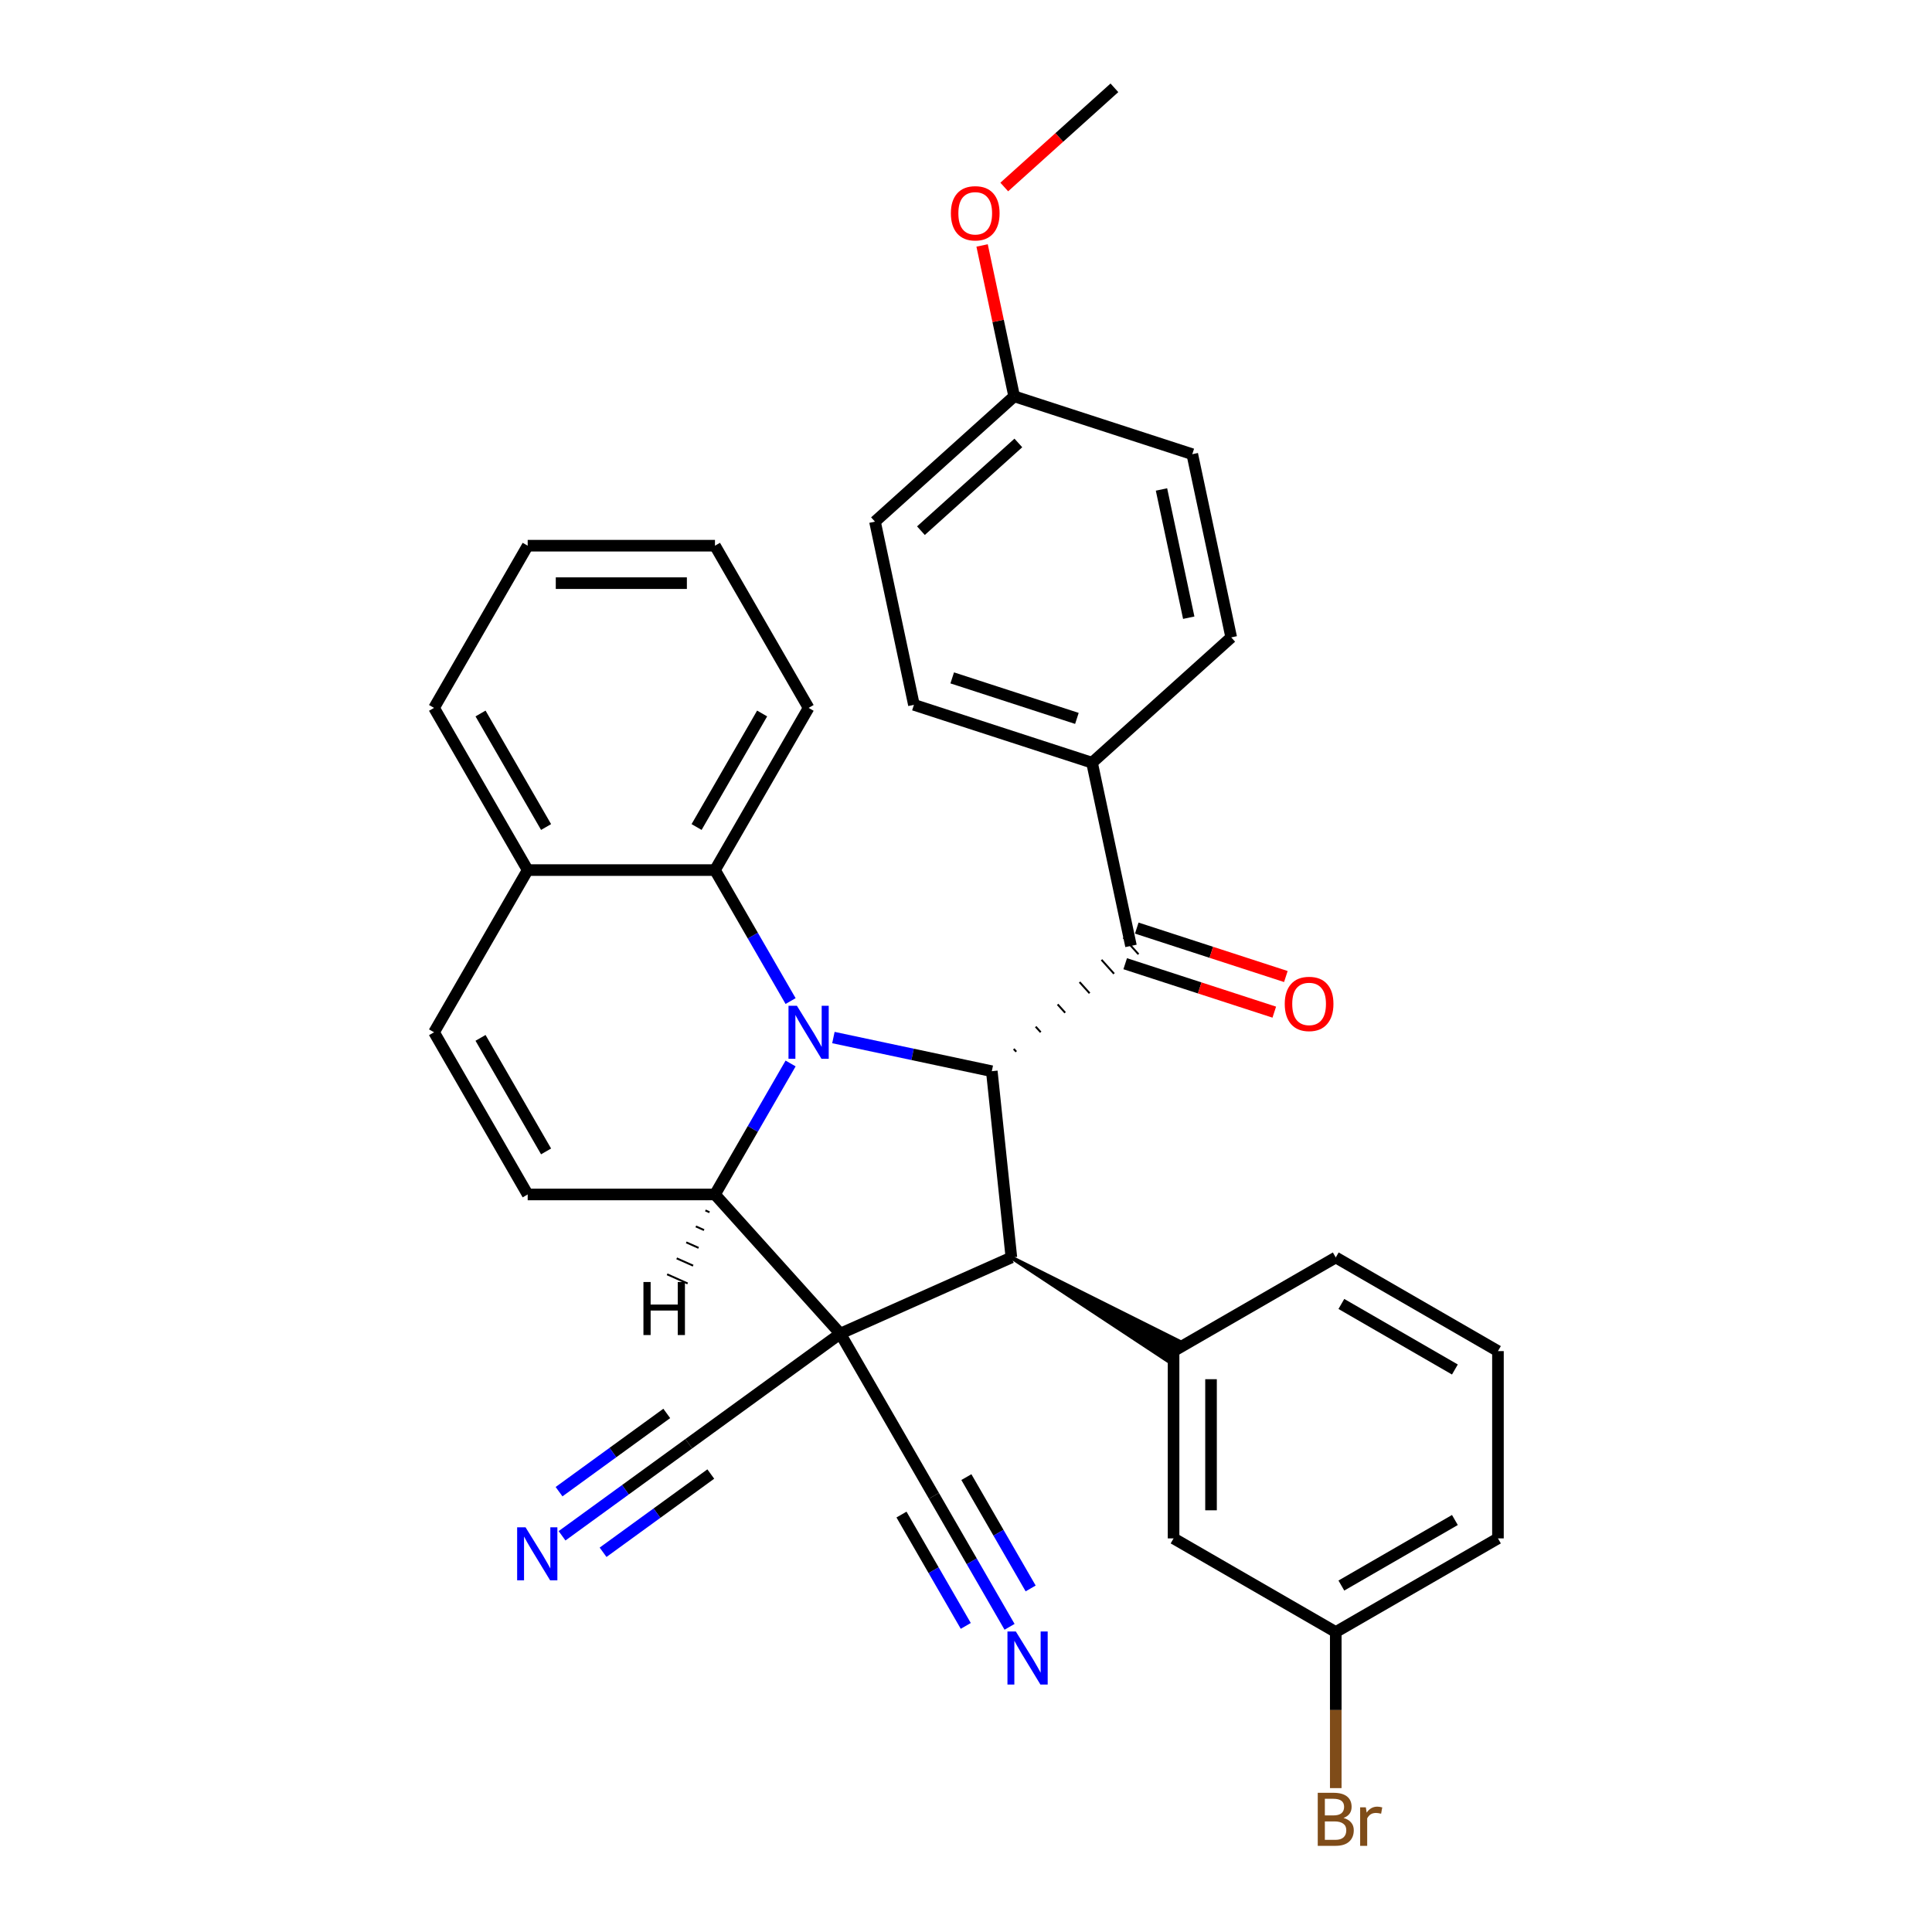<?xml version='1.0' encoding='iso-8859-1'?>
<svg version='1.1' baseProfile='full'
              xmlns='http://www.w3.org/2000/svg'
                      xmlns:rdkit='http://www.rdkit.org/xml'
                      xmlns:xlink='http://www.w3.org/1999/xlink'
                  xml:space='preserve'
width='1000px' height='1000px' viewBox='0 0 1000 1000'>
<!-- END OF HEADER -->
<rect style='opacity:1.0;fill:#FFFFFF;stroke:none' width='1000' height='1000' x='0' y='0'> </rect>
<path class='bond-1' d='M 434.931,690.292 L 370.068,618.253' style='fill:none;fill-rule:evenodd;stroke:#000000;stroke-width:6px;stroke-linecap:butt;stroke-linejoin:miter;stroke-opacity:1' />
<path class='bond-2' d='M 434.931,690.292 L 523.488,650.864' style='fill:none;fill-rule:evenodd;stroke:#000000;stroke-width:6px;stroke-linecap:butt;stroke-linejoin:miter;stroke-opacity:1' />
<path class='bond-8' d='M 434.931,690.292 L 356.507,747.27' style='fill:none;fill-rule:evenodd;stroke:#000000;stroke-width:6px;stroke-linecap:butt;stroke-linejoin:miter;stroke-opacity:1' />
<path class='bond-9' d='M 434.931,690.292 L 483.4,774.242' style='fill:none;fill-rule:evenodd;stroke:#000000;stroke-width:6px;stroke-linecap:butt;stroke-linejoin:miter;stroke-opacity:1' />
<path class='bond-0' d='M 409.212,550.453 L 389.64,584.353' style='fill:none;fill-rule:evenodd;stroke:#0000FF;stroke-width:6px;stroke-linecap:butt;stroke-linejoin:miter;stroke-opacity:1' />
<path class='bond-0' d='M 389.64,584.353 L 370.068,618.253' style='fill:none;fill-rule:evenodd;stroke:#000000;stroke-width:6px;stroke-linecap:butt;stroke-linejoin:miter;stroke-opacity:1' />
<path class='bond-6' d='M 409.212,518.153 L 389.64,484.253' style='fill:none;fill-rule:evenodd;stroke:#0000FF;stroke-width:6px;stroke-linecap:butt;stroke-linejoin:miter;stroke-opacity:1' />
<path class='bond-6' d='M 389.64,484.253 L 370.068,450.353' style='fill:none;fill-rule:evenodd;stroke:#000000;stroke-width:6px;stroke-linecap:butt;stroke-linejoin:miter;stroke-opacity:1' />
<path class='bond-33' d='M 431.371,537.031 L 472.363,545.744' style='fill:none;fill-rule:evenodd;stroke:#0000FF;stroke-width:6px;stroke-linecap:butt;stroke-linejoin:miter;stroke-opacity:1' />
<path class='bond-33' d='M 472.363,545.744 L 513.355,554.457' style='fill:none;fill-rule:evenodd;stroke:#000000;stroke-width:6px;stroke-linecap:butt;stroke-linejoin:miter;stroke-opacity:1' />
<path class='bond-4' d='M 370.068,618.253 L 273.13,618.253' style='fill:none;fill-rule:evenodd;stroke:#000000;stroke-width:6px;stroke-linecap:butt;stroke-linejoin:miter;stroke-opacity:1' />
<path class='bond-38' d='M 365.114,626.519 L 367.239,627.465' style='fill:none;fill-rule:evenodd;stroke:#000000;stroke-width:1.0px;stroke-linecap:butt;stroke-linejoin:miter;stroke-opacity:1' />
<path class='bond-38' d='M 360.16,634.785 L 364.411,636.678' style='fill:none;fill-rule:evenodd;stroke:#000000;stroke-width:1.0px;stroke-linecap:butt;stroke-linejoin:miter;stroke-opacity:1' />
<path class='bond-38' d='M 355.207,643.051 L 361.583,645.89' style='fill:none;fill-rule:evenodd;stroke:#000000;stroke-width:1.0px;stroke-linecap:butt;stroke-linejoin:miter;stroke-opacity:1' />
<path class='bond-38' d='M 350.253,651.317 L 358.755,655.102' style='fill:none;fill-rule:evenodd;stroke:#000000;stroke-width:1.0px;stroke-linecap:butt;stroke-linejoin:miter;stroke-opacity:1' />
<path class='bond-38' d='M 345.3,659.583 L 355.926,664.315' style='fill:none;fill-rule:evenodd;stroke:#000000;stroke-width:1.0px;stroke-linecap:butt;stroke-linejoin:miter;stroke-opacity:1' />
<path class='bond-3' d='M 523.488,650.864 L 513.355,554.457' style='fill:none;fill-rule:evenodd;stroke:#000000;stroke-width:6px;stroke-linecap:butt;stroke-linejoin:miter;stroke-opacity:1' />
<path class='bond-7' d='M 523.488,650.864 L 604.53,704.369 L 610.346,694.295 Z' style='fill:#000000;fill-rule:evenodd;fill-opacity:1;stroke:#000000;stroke-width:2px;stroke-linecap:butt;stroke-linejoin:miter;stroke-opacity:1;' />
<path class='bond-5' d='M 526.01,544.367 L 524.713,542.926' style='fill:none;fill-rule:evenodd;stroke:#000000;stroke-width:1.0px;stroke-linecap:butt;stroke-linejoin:miter;stroke-opacity:1' />
<path class='bond-5' d='M 538.665,534.277 L 536.071,531.395' style='fill:none;fill-rule:evenodd;stroke:#000000;stroke-width:1.0px;stroke-linecap:butt;stroke-linejoin:miter;stroke-opacity:1' />
<path class='bond-5' d='M 551.32,524.187 L 547.428,519.864' style='fill:none;fill-rule:evenodd;stroke:#000000;stroke-width:1.0px;stroke-linecap:butt;stroke-linejoin:miter;stroke-opacity:1' />
<path class='bond-5' d='M 563.975,514.097 L 558.786,508.333' style='fill:none;fill-rule:evenodd;stroke:#000000;stroke-width:1.0px;stroke-linecap:butt;stroke-linejoin:miter;stroke-opacity:1' />
<path class='bond-5' d='M 576.63,504.006 L 570.144,496.802' style='fill:none;fill-rule:evenodd;stroke:#000000;stroke-width:1.0px;stroke-linecap:butt;stroke-linejoin:miter;stroke-opacity:1' />
<path class='bond-5' d='M 589.285,493.916 L 581.502,485.272' style='fill:none;fill-rule:evenodd;stroke:#000000;stroke-width:1.0px;stroke-linecap:butt;stroke-linejoin:miter;stroke-opacity:1' />
<path class='bond-10' d='M 273.13,618.253 L 224.662,534.303' style='fill:none;fill-rule:evenodd;stroke:#000000;stroke-width:6px;stroke-linecap:butt;stroke-linejoin:miter;stroke-opacity:1' />
<path class='bond-10' d='M 282.65,595.967 L 248.722,537.202' style='fill:none;fill-rule:evenodd;stroke:#000000;stroke-width:6px;stroke-linecap:butt;stroke-linejoin:miter;stroke-opacity:1' />
<path class='bond-14' d='M 585.394,489.594 L 565.239,394.775' style='fill:none;fill-rule:evenodd;stroke:#000000;stroke-width:6px;stroke-linecap:butt;stroke-linejoin:miter;stroke-opacity:1' />
<path class='bond-16' d='M 582.398,498.813 L 620.982,511.35' style='fill:none;fill-rule:evenodd;stroke:#000000;stroke-width:6px;stroke-linecap:butt;stroke-linejoin:miter;stroke-opacity:1' />
<path class='bond-16' d='M 620.982,511.35 L 659.566,523.886' style='fill:none;fill-rule:evenodd;stroke:#FF0000;stroke-width:6px;stroke-linecap:butt;stroke-linejoin:miter;stroke-opacity:1' />
<path class='bond-16' d='M 588.389,480.375 L 626.973,492.911' style='fill:none;fill-rule:evenodd;stroke:#000000;stroke-width:6px;stroke-linecap:butt;stroke-linejoin:miter;stroke-opacity:1' />
<path class='bond-16' d='M 626.973,492.911 L 665.557,505.448' style='fill:none;fill-rule:evenodd;stroke:#FF0000;stroke-width:6px;stroke-linecap:butt;stroke-linejoin:miter;stroke-opacity:1' />
<path class='bond-25' d='M 370.068,450.353 L 418.536,366.403' style='fill:none;fill-rule:evenodd;stroke:#000000;stroke-width:6px;stroke-linecap:butt;stroke-linejoin:miter;stroke-opacity:1' />
<path class='bond-25' d='M 360.548,428.067 L 394.476,369.302' style='fill:none;fill-rule:evenodd;stroke:#000000;stroke-width:6px;stroke-linecap:butt;stroke-linejoin:miter;stroke-opacity:1' />
<path class='bond-34' d='M 370.068,450.353 L 273.13,450.353' style='fill:none;fill-rule:evenodd;stroke:#000000;stroke-width:6px;stroke-linecap:butt;stroke-linejoin:miter;stroke-opacity:1' />
<path class='bond-15' d='M 607.438,699.332 L 607.438,796.269' style='fill:none;fill-rule:evenodd;stroke:#000000;stroke-width:6px;stroke-linecap:butt;stroke-linejoin:miter;stroke-opacity:1' />
<path class='bond-15' d='M 626.825,713.873 L 626.825,781.729' style='fill:none;fill-rule:evenodd;stroke:#000000;stroke-width:6px;stroke-linecap:butt;stroke-linejoin:miter;stroke-opacity:1' />
<path class='bond-24' d='M 607.438,699.332 L 691.388,650.864' style='fill:none;fill-rule:evenodd;stroke:#000000;stroke-width:6px;stroke-linecap:butt;stroke-linejoin:miter;stroke-opacity:1' />
<path class='bond-12' d='M 356.507,747.27 L 323.713,771.097' style='fill:none;fill-rule:evenodd;stroke:#000000;stroke-width:6px;stroke-linecap:butt;stroke-linejoin:miter;stroke-opacity:1' />
<path class='bond-12' d='M 323.713,771.097 L 290.918,794.923' style='fill:none;fill-rule:evenodd;stroke:#0000FF;stroke-width:6px;stroke-linecap:butt;stroke-linejoin:miter;stroke-opacity:1' />
<path class='bond-12' d='M 345.112,731.585 L 317.236,751.838' style='fill:none;fill-rule:evenodd;stroke:#000000;stroke-width:6px;stroke-linecap:butt;stroke-linejoin:miter;stroke-opacity:1' />
<path class='bond-12' d='M 317.236,751.838 L 289.361,772.09' style='fill:none;fill-rule:evenodd;stroke:#0000FF;stroke-width:6px;stroke-linecap:butt;stroke-linejoin:miter;stroke-opacity:1' />
<path class='bond-12' d='M 367.903,762.955 L 340.028,783.207' style='fill:none;fill-rule:evenodd;stroke:#000000;stroke-width:6px;stroke-linecap:butt;stroke-linejoin:miter;stroke-opacity:1' />
<path class='bond-12' d='M 340.028,783.207 L 312.152,803.46' style='fill:none;fill-rule:evenodd;stroke:#0000FF;stroke-width:6px;stroke-linecap:butt;stroke-linejoin:miter;stroke-opacity:1' />
<path class='bond-11' d='M 483.4,774.242 L 502.972,808.142' style='fill:none;fill-rule:evenodd;stroke:#000000;stroke-width:6px;stroke-linecap:butt;stroke-linejoin:miter;stroke-opacity:1' />
<path class='bond-11' d='M 502.972,808.142 L 522.544,842.042' style='fill:none;fill-rule:evenodd;stroke:#0000FF;stroke-width:6px;stroke-linecap:butt;stroke-linejoin:miter;stroke-opacity:1' />
<path class='bond-11' d='M 466.61,783.935 L 483.246,812.751' style='fill:none;fill-rule:evenodd;stroke:#000000;stroke-width:6px;stroke-linecap:butt;stroke-linejoin:miter;stroke-opacity:1' />
<path class='bond-11' d='M 483.246,812.751 L 499.883,841.566' style='fill:none;fill-rule:evenodd;stroke:#0000FF;stroke-width:6px;stroke-linecap:butt;stroke-linejoin:miter;stroke-opacity:1' />
<path class='bond-11' d='M 500.19,764.548 L 516.826,793.363' style='fill:none;fill-rule:evenodd;stroke:#000000;stroke-width:6px;stroke-linecap:butt;stroke-linejoin:miter;stroke-opacity:1' />
<path class='bond-11' d='M 516.826,793.363 L 533.463,822.178' style='fill:none;fill-rule:evenodd;stroke:#0000FF;stroke-width:6px;stroke-linecap:butt;stroke-linejoin:miter;stroke-opacity:1' />
<path class='bond-13' d='M 224.662,534.303 L 273.13,450.353' style='fill:none;fill-rule:evenodd;stroke:#000000;stroke-width:6px;stroke-linecap:butt;stroke-linejoin:miter;stroke-opacity:1' />
<path class='bond-28' d='M 273.13,450.353 L 224.662,366.403' style='fill:none;fill-rule:evenodd;stroke:#000000;stroke-width:6px;stroke-linecap:butt;stroke-linejoin:miter;stroke-opacity:1' />
<path class='bond-28' d='M 282.65,428.067 L 248.722,369.302' style='fill:none;fill-rule:evenodd;stroke:#000000;stroke-width:6px;stroke-linecap:butt;stroke-linejoin:miter;stroke-opacity:1' />
<path class='bond-17' d='M 565.239,394.775 L 473.046,364.82' style='fill:none;fill-rule:evenodd;stroke:#000000;stroke-width:6px;stroke-linecap:butt;stroke-linejoin:miter;stroke-opacity:1' />
<path class='bond-17' d='M 557.401,371.843 L 492.866,350.874' style='fill:none;fill-rule:evenodd;stroke:#000000;stroke-width:6px;stroke-linecap:butt;stroke-linejoin:miter;stroke-opacity:1' />
<path class='bond-18' d='M 565.239,394.775 L 637.278,329.911' style='fill:none;fill-rule:evenodd;stroke:#000000;stroke-width:6px;stroke-linecap:butt;stroke-linejoin:miter;stroke-opacity:1' />
<path class='bond-19' d='M 607.438,796.269 L 691.388,844.738' style='fill:none;fill-rule:evenodd;stroke:#000000;stroke-width:6px;stroke-linecap:butt;stroke-linejoin:miter;stroke-opacity:1' />
<path class='bond-21' d='M 473.046,364.82 L 452.892,270.001' style='fill:none;fill-rule:evenodd;stroke:#000000;stroke-width:6px;stroke-linecap:butt;stroke-linejoin:miter;stroke-opacity:1' />
<path class='bond-22' d='M 637.278,329.911 L 617.123,235.092' style='fill:none;fill-rule:evenodd;stroke:#000000;stroke-width:6px;stroke-linecap:butt;stroke-linejoin:miter;stroke-opacity:1' />
<path class='bond-22' d='M 615.291,319.719 L 601.183,253.346' style='fill:none;fill-rule:evenodd;stroke:#000000;stroke-width:6px;stroke-linecap:butt;stroke-linejoin:miter;stroke-opacity:1' />
<path class='bond-23' d='M 691.388,844.738 L 691.388,885.132' style='fill:none;fill-rule:evenodd;stroke:#000000;stroke-width:6px;stroke-linecap:butt;stroke-linejoin:miter;stroke-opacity:1' />
<path class='bond-23' d='M 691.388,885.132 L 691.388,925.526' style='fill:none;fill-rule:evenodd;stroke:#7F4C19;stroke-width:6px;stroke-linecap:butt;stroke-linejoin:miter;stroke-opacity:1' />
<path class='bond-35' d='M 691.388,844.738 L 775.338,796.269' style='fill:none;fill-rule:evenodd;stroke:#000000;stroke-width:6px;stroke-linecap:butt;stroke-linejoin:miter;stroke-opacity:1' />
<path class='bond-35' d='M 694.287,820.678 L 753.052,786.75' style='fill:none;fill-rule:evenodd;stroke:#000000;stroke-width:6px;stroke-linecap:butt;stroke-linejoin:miter;stroke-opacity:1' />
<path class='bond-20' d='M 524.93,205.137 L 617.123,235.092' style='fill:none;fill-rule:evenodd;stroke:#000000;stroke-width:6px;stroke-linecap:butt;stroke-linejoin:miter;stroke-opacity:1' />
<path class='bond-26' d='M 524.93,205.137 L 516.631,166.093' style='fill:none;fill-rule:evenodd;stroke:#000000;stroke-width:6px;stroke-linecap:butt;stroke-linejoin:miter;stroke-opacity:1' />
<path class='bond-26' d='M 516.631,166.093 L 508.332,127.05' style='fill:none;fill-rule:evenodd;stroke:#FF0000;stroke-width:6px;stroke-linecap:butt;stroke-linejoin:miter;stroke-opacity:1' />
<path class='bond-36' d='M 524.93,205.137 L 452.892,270.001' style='fill:none;fill-rule:evenodd;stroke:#000000;stroke-width:6px;stroke-linecap:butt;stroke-linejoin:miter;stroke-opacity:1' />
<path class='bond-36' d='M 527.097,229.274 L 476.671,274.679' style='fill:none;fill-rule:evenodd;stroke:#000000;stroke-width:6px;stroke-linecap:butt;stroke-linejoin:miter;stroke-opacity:1' />
<path class='bond-27' d='M 691.388,650.864 L 775.338,699.332' style='fill:none;fill-rule:evenodd;stroke:#000000;stroke-width:6px;stroke-linecap:butt;stroke-linejoin:miter;stroke-opacity:1' />
<path class='bond-27' d='M 694.287,674.924 L 753.052,708.852' style='fill:none;fill-rule:evenodd;stroke:#000000;stroke-width:6px;stroke-linecap:butt;stroke-linejoin:miter;stroke-opacity:1' />
<path class='bond-31' d='M 418.536,366.403 L 370.068,282.453' style='fill:none;fill-rule:evenodd;stroke:#000000;stroke-width:6px;stroke-linecap:butt;stroke-linejoin:miter;stroke-opacity:1' />
<path class='bond-30' d='M 519.801,96.789 L 548.308,71.122' style='fill:none;fill-rule:evenodd;stroke:#FF0000;stroke-width:6px;stroke-linecap:butt;stroke-linejoin:miter;stroke-opacity:1' />
<path class='bond-30' d='M 548.308,71.122 L 576.814,45.455' style='fill:none;fill-rule:evenodd;stroke:#000000;stroke-width:6px;stroke-linecap:butt;stroke-linejoin:miter;stroke-opacity:1' />
<path class='bond-29' d='M 775.338,699.332 L 775.338,796.269' style='fill:none;fill-rule:evenodd;stroke:#000000;stroke-width:6px;stroke-linecap:butt;stroke-linejoin:miter;stroke-opacity:1' />
<path class='bond-32' d='M 224.662,366.403 L 273.13,282.453' style='fill:none;fill-rule:evenodd;stroke:#000000;stroke-width:6px;stroke-linecap:butt;stroke-linejoin:miter;stroke-opacity:1' />
<path class='bond-37' d='M 370.068,282.453 L 273.13,282.453' style='fill:none;fill-rule:evenodd;stroke:#000000;stroke-width:6px;stroke-linecap:butt;stroke-linejoin:miter;stroke-opacity:1' />
<path class='bond-37' d='M 355.527,301.84 L 287.671,301.84' style='fill:none;fill-rule:evenodd;stroke:#000000;stroke-width:6px;stroke-linecap:butt;stroke-linejoin:miter;stroke-opacity:1' />
<path  class='atom-1' d='M 412.468 520.577
L 421.464 535.117
Q 422.356 536.552, 423.79 539.15
Q 425.225 541.748, 425.302 541.903
L 425.302 520.577
L 428.947 520.577
L 428.947 548.029
L 425.186 548.029
L 415.531 532.132
Q 414.407 530.27, 413.205 528.138
Q 412.041 526.005, 411.693 525.346
L 411.693 548.029
L 408.125 548.029
L 408.125 520.577
L 412.468 520.577
' fill='#0000FF'/>
<path  class='atom-12' d='M 525.8 844.465
L 534.796 859.006
Q 535.688 860.441, 537.123 863.039
Q 538.557 865.637, 538.635 865.792
L 538.635 844.465
L 542.28 844.465
L 542.28 871.918
L 538.518 871.918
L 528.863 856.02
Q 527.739 854.159, 526.537 852.027
Q 525.374 849.894, 525.025 849.235
L 525.025 871.918
L 521.457 871.918
L 521.457 844.465
L 525.8 844.465
' fill='#0000FF'/>
<path  class='atom-13' d='M 272.015 790.522
L 281.011 805.062
Q 281.903 806.497, 283.338 809.095
Q 284.772 811.693, 284.85 811.848
L 284.85 790.522
L 288.495 790.522
L 288.495 817.974
L 284.734 817.974
L 275.079 802.077
Q 273.954 800.215, 272.752 798.083
Q 271.589 795.95, 271.24 795.291
L 271.24 817.974
L 267.673 817.974
L 267.673 790.522
L 272.015 790.522
' fill='#0000FF'/>
<path  class='atom-17' d='M 664.984 519.627
Q 664.984 513.035, 668.242 509.351
Q 671.499 505.668, 677.586 505.668
Q 683.674 505.668, 686.931 509.351
Q 690.188 513.035, 690.188 519.627
Q 690.188 526.296, 686.892 530.096
Q 683.596 533.857, 677.586 533.857
Q 671.537 533.857, 668.242 530.096
Q 664.984 526.335, 664.984 519.627
M 677.586 530.755
Q 681.774 530.755, 684.023 527.963
Q 686.311 525.133, 686.311 519.627
Q 686.311 514.237, 684.023 511.523
Q 681.774 508.77, 677.586 508.77
Q 673.399 508.77, 671.111 511.484
Q 668.862 514.198, 668.862 519.627
Q 668.862 525.171, 671.111 527.963
Q 673.399 530.755, 677.586 530.755
' fill='#FF0000'/>
<path  class='atom-24' d='M 695.401 940.977
Q 698.038 941.714, 699.356 943.343
Q 700.713 944.932, 700.713 947.298
Q 700.713 951.098, 698.271 953.269
Q 695.867 955.402, 691.291 955.402
L 682.063 955.402
L 682.063 927.949
L 690.167 927.949
Q 694.858 927.949, 697.224 929.849
Q 699.589 931.749, 699.589 935.239
Q 699.589 939.388, 695.401 940.977
M 685.746 931.051
L 685.746 939.659
L 690.167 939.659
Q 692.881 939.659, 694.277 938.573
Q 695.711 937.449, 695.711 935.239
Q 695.711 931.051, 690.167 931.051
L 685.746 931.051
M 691.291 952.3
Q 693.967 952.3, 695.401 951.02
Q 696.836 949.74, 696.836 947.298
Q 696.836 945.049, 695.246 943.924
Q 693.695 942.761, 690.709 942.761
L 685.746 942.761
L 685.746 952.3
L 691.291 952.3
' fill='#7F4C19'/>
<path  class='atom-24' d='M 706.956 935.471
L 707.383 938.224
Q 709.477 935.122, 712.889 935.122
Q 713.974 935.122, 715.448 935.51
L 714.866 938.767
Q 713.199 938.379, 712.268 938.379
Q 710.64 938.379, 709.554 939.039
Q 708.507 939.659, 707.654 941.171
L 707.654 955.402
L 704.009 955.402
L 704.009 935.471
L 706.956 935.471
' fill='#7F4C19'/>
<path  class='atom-27' d='M 492.174 110.396
Q 492.174 103.804, 495.431 100.12
Q 498.688 96.437, 504.776 96.437
Q 510.864 96.437, 514.121 100.12
Q 517.378 103.804, 517.378 110.396
Q 517.378 117.065, 514.082 120.865
Q 510.786 124.626, 504.776 124.626
Q 498.727 124.626, 495.431 120.865
Q 492.174 117.104, 492.174 110.396
M 504.776 121.524
Q 508.964 121.524, 511.213 118.732
Q 513.5 115.902, 513.5 110.396
Q 513.5 105.006, 511.213 102.292
Q 508.964 99.539, 504.776 99.539
Q 500.588 99.539, 498.301 102.253
Q 496.052 104.967, 496.052 110.396
Q 496.052 115.941, 498.301 118.732
Q 500.588 121.524, 504.776 121.524
' fill='#FF0000'/>
<path  class='atom-34' d='M 333.042 663.565
L 336.764 663.565
L 336.764 675.236
L 350.801 675.236
L 350.801 663.565
L 354.523 663.565
L 354.523 691.017
L 350.801 691.017
L 350.801 678.338
L 336.764 678.338
L 336.764 691.017
L 333.042 691.017
L 333.042 663.565
' fill='#000000'/>
</svg>
